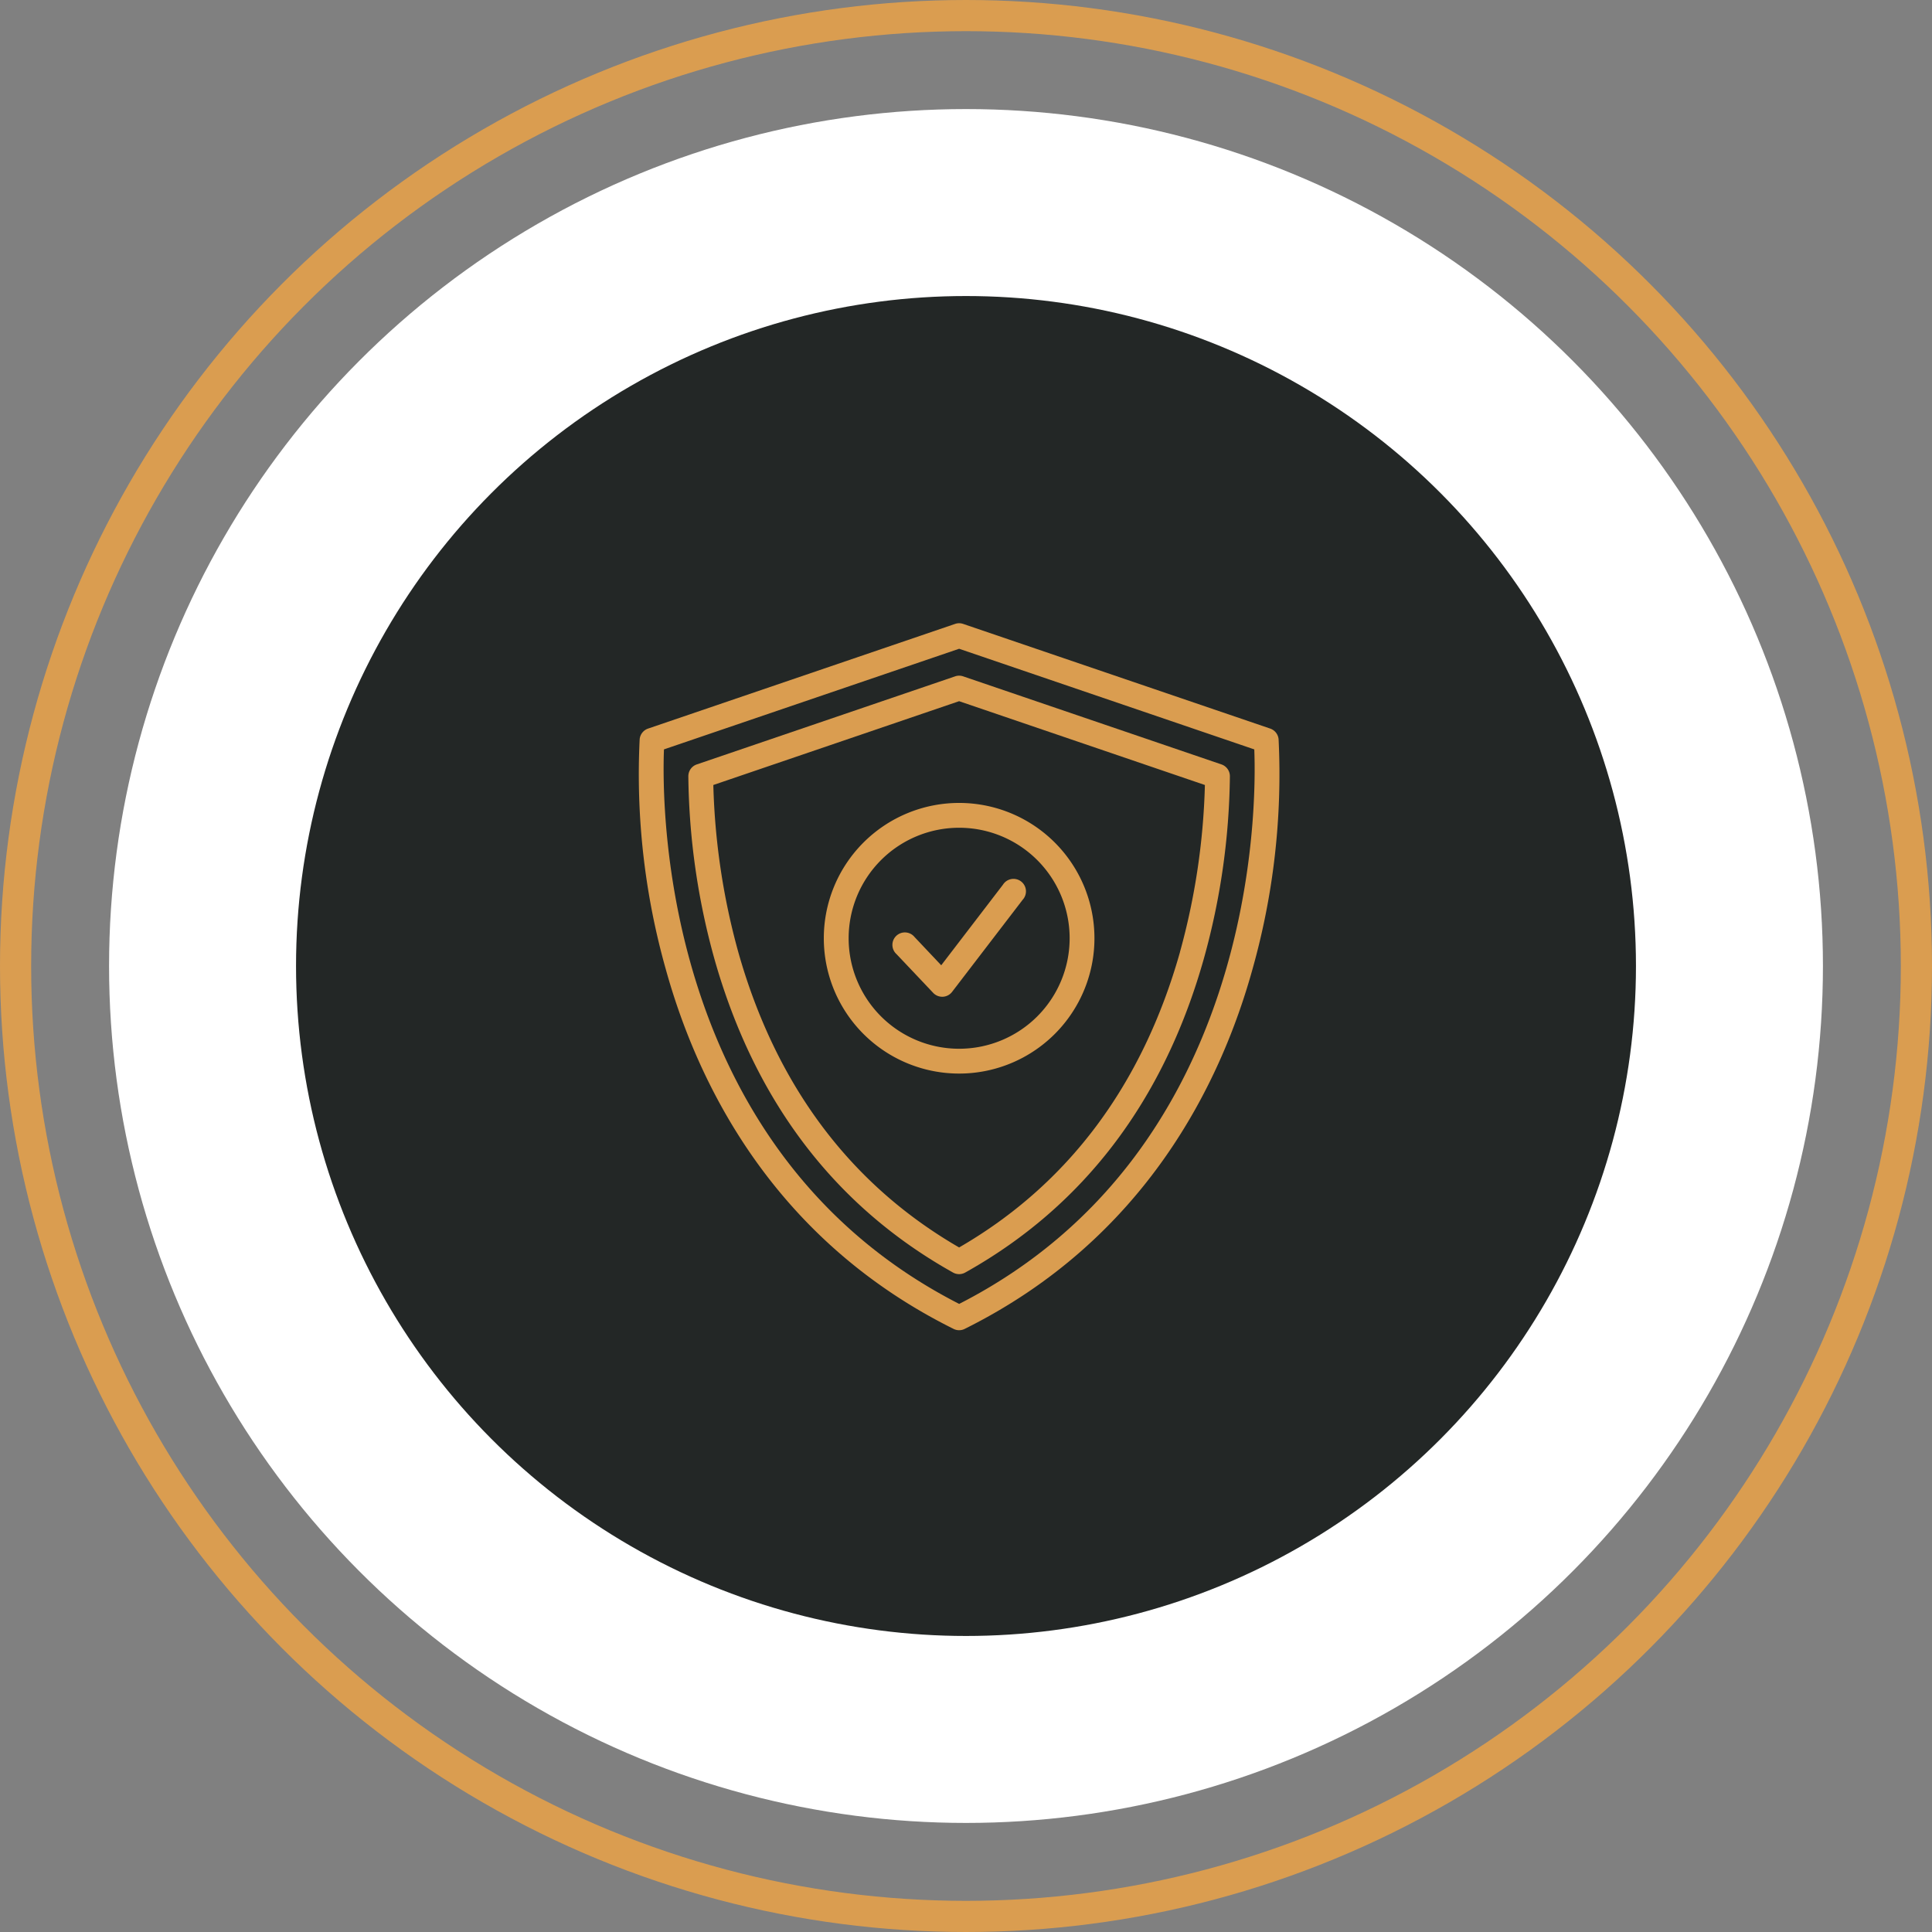 <svg xmlns="http://www.w3.org/2000/svg" width="124" height="124" viewBox="0 0 124 124">
  <rect x="0" y="0" width="124" height="124" fill="#808080" stroke="none"/>
  <g id="icon-protect" transform="translate(-3401 -3376)">
    <g id="Groupe_175" data-name="Groupe 175" transform="translate(16 -361)">
      <g id="icon-kpi-04" transform="translate(3385 3736.613)">
        <g id="Ellipse_5" data-name="Ellipse 5" transform="translate(0 0.387)" fill="none" stroke="#da9d50" stroke-width="2">
          <circle cx="62" cy="62" r="62" stroke="none"/>
          <circle cx="62" cy="62" r="61" fill="none"/>
        </g>
        <circle id="Ellipse_6" data-name="Ellipse 6" cx="55" cy="55" r="55" transform="translate(7 7.387)" fill="#fff"/>
        <circle id="Ellipse_7" data-name="Ellipse 7" cx="43" cy="43" r="43" transform="translate(19 19.387)" fill="#232726"/>
      </g>
    </g>
    <g id="protection" transform="translate(3423.171 3401.85)">
      <path id="Tracé_322" data-name="Tracé 322" d="M44.917,48.176A8.685,8.685,0,1,0,53.6,39.491,8.685,8.685,0,0,0,44.917,48.176Zm15.778,0A7.092,7.092,0,1,1,53.6,41.084,7.092,7.092,0,0,1,60.695,48.176Z" transform="translate(-14.214 -13.807)" fill="#da9d50"/>
      <path id="Tracé_323" data-name="Tracé 323" d="M56.028,54A.8.8,0,1,0,54.872,55.1l2.355,2.488a.8.8,0,0,0,.578.249h.041a.8.8,0,0,0,.592-.311l4.529-5.91a.8.8,0,1,0-1.264-.969l-3.96,5.169Z" transform="translate(-19.504 -19.713)" fill="#da9d50"/>
      <path id="Tracé_324" data-name="Tracé 324" d="M59.892,21.6a.8.8,0,0,0-.537-.688L39.645,14.193a.793.793,0,0,0-.513,0L19.421,20.913a.8.8,0,0,0-.537.688,46.094,46.094,0,0,0,1.669,14.731c2.041,7.37,6.9,17.362,18.481,23.111a.794.794,0,0,0,.708,0c11.576-5.75,16.44-15.742,18.481-23.111A46.094,46.094,0,0,0,59.892,21.6Zm-20.5,36.238C20.265,48.07,20.3,25.906,20.444,22.247l18.944-6.458,18.944,6.459C58.478,25.906,58.531,48.061,39.388,57.839Z" transform="translate(0 0)" fill="#da9d50"/>
      <path id="Tracé_325" data-name="Tracé 325" d="M60.034,27.243,43.451,21.589a.793.793,0,0,0-.513,0L26.354,27.243a.8.8,0,0,0-.54.761,45.324,45.324,0,0,0,1.67,11.709c2.578,9.127,7.733,15.9,15.321,20.143a.8.8,0,0,0,.777,0C51.171,55.617,56.326,48.841,58.9,39.712A45.319,45.319,0,0,0,60.572,28,.8.8,0,0,0,60.034,27.243ZM57.371,39.28C54.956,47.828,50.187,54.2,43.194,58.244,36.2,54.2,31.432,47.828,29.018,39.28a44.372,44.372,0,0,1-1.6-10.717l15.775-5.379,15.775,5.379a44.366,44.366,0,0,1-1.6,10.717Z" transform="translate(-3.806 -4.03)" fill="#da9d50"/>
    </g>
  </g>
</svg>

